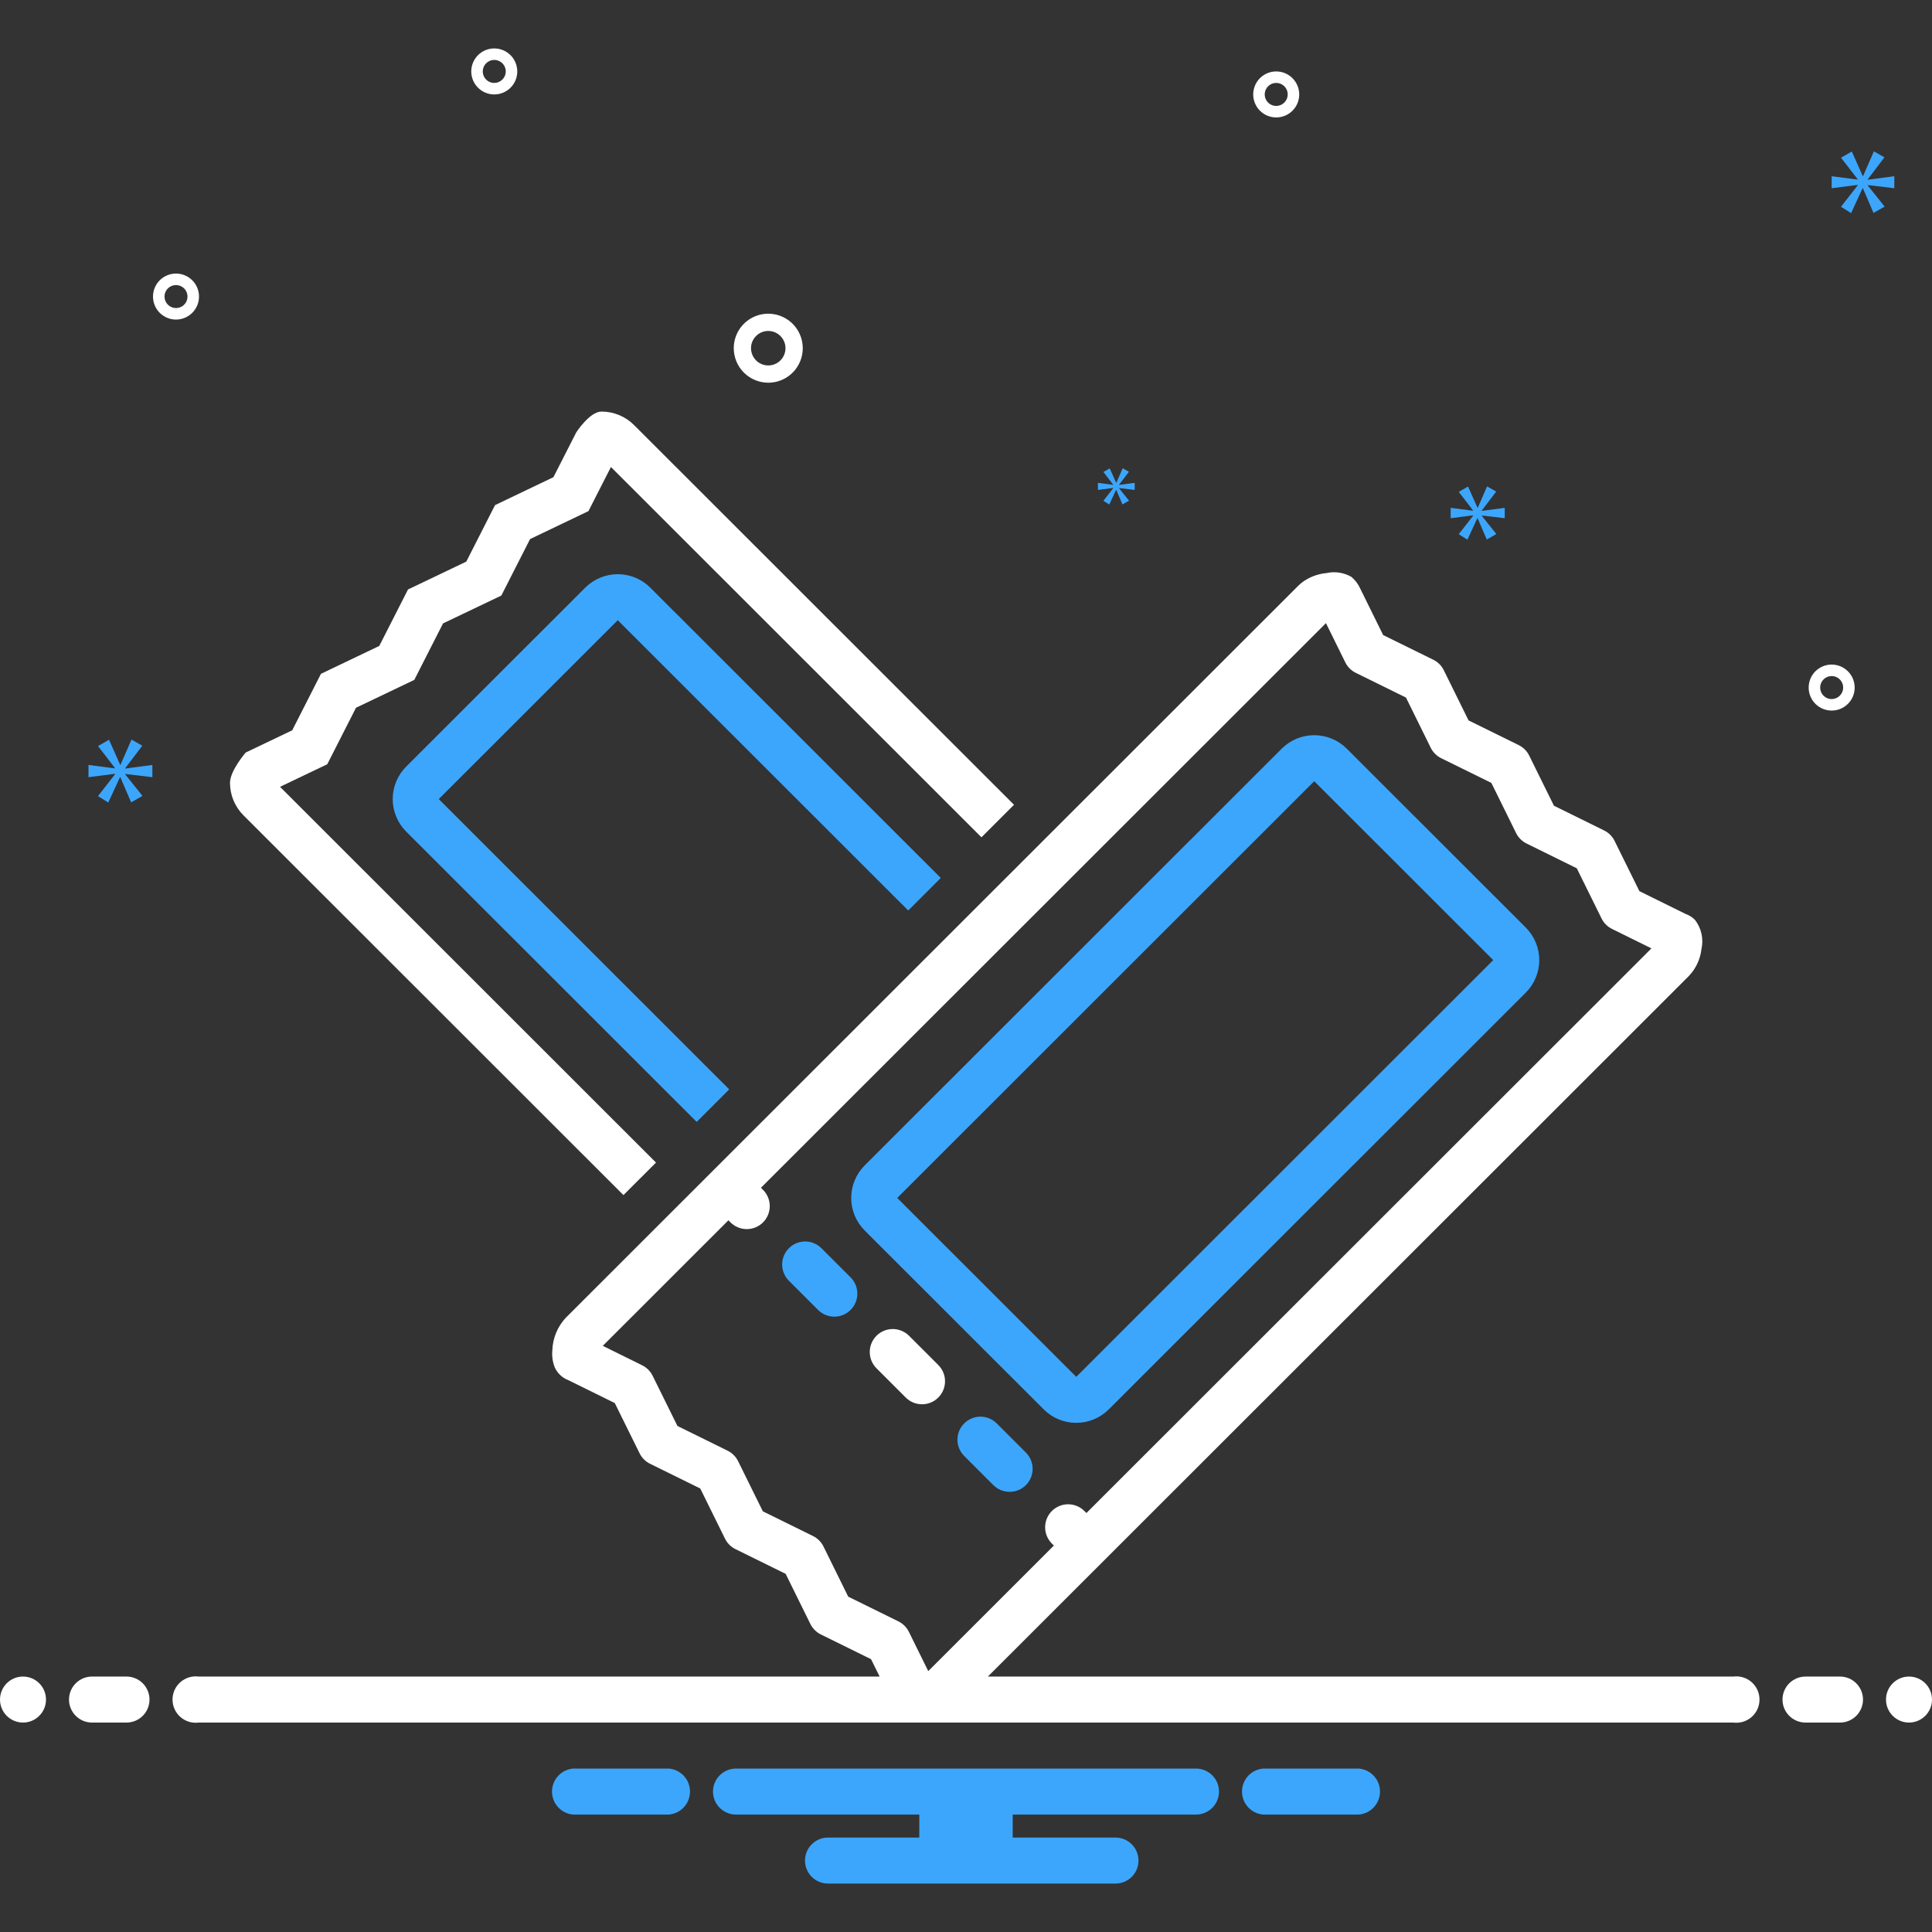<svg width="168" height="168" viewBox="0 0 168 168" fill="none" xmlns="http://www.w3.org/2000/svg">
<rect x="0" y="0" width="168" height="168" fill="#333333" stroke="none"/>
<path d="M66.805 33.279C67.398 33.279 67.978 33.103 68.471 32.773C68.965 32.444 69.349 31.975 69.576 31.427C69.803 30.879 69.863 30.275 69.747 29.693C69.631 29.111 69.346 28.577 68.926 28.157C68.506 27.738 67.972 27.452 67.39 27.336C66.808 27.221 66.205 27.28 65.657 27.507C65.109 27.734 64.64 28.119 64.31 28.612C63.981 29.105 63.805 29.685 63.805 30.279C63.806 31.074 64.122 31.837 64.684 32.399C65.247 32.961 66.009 33.278 66.805 33.279ZM66.805 28.779C67.101 28.779 67.391 28.867 67.638 29.032C67.885 29.196 68.077 29.431 68.191 29.705C68.304 29.979 68.334 30.28 68.276 30.571C68.218 30.862 68.075 31.13 67.865 31.339C67.656 31.549 67.388 31.692 67.097 31.75C66.806 31.808 66.505 31.778 66.231 31.665C65.957 31.551 65.722 31.359 65.558 31.112C65.393 30.865 65.305 30.575 65.305 30.279C65.305 29.881 65.463 29.5 65.745 29.218C66.026 28.937 66.407 28.779 66.805 28.779ZM159.276 57.788C158.88 57.788 158.494 57.906 158.165 58.126C157.836 58.345 157.579 58.658 157.428 59.023C157.277 59.389 157.237 59.791 157.314 60.179C157.391 60.567 157.582 60.923 157.862 61.203C158.141 61.482 158.498 61.673 158.886 61.75C159.274 61.827 159.676 61.788 160.041 61.636C160.407 61.485 160.719 61.228 160.939 60.9C161.159 60.571 161.276 60.184 161.276 59.788C161.275 59.258 161.064 58.75 160.689 58.375C160.314 58 159.806 57.789 159.276 57.788ZM159.276 60.788C159.078 60.788 158.885 60.73 158.72 60.62C158.556 60.51 158.428 60.354 158.352 60.171C158.276 59.988 158.256 59.787 158.295 59.593C158.334 59.399 158.429 59.221 158.569 59.081C158.709 58.941 158.887 58.846 159.081 58.808C159.275 58.769 159.476 58.789 159.659 58.865C159.841 58.94 159.997 59.069 160.107 59.233C160.217 59.397 160.276 59.591 160.276 59.788C160.276 60.054 160.17 60.308 159.983 60.495C159.795 60.683 159.541 60.788 159.276 60.788ZM42.98 4.212C42.584 4.212 42.198 4.329 41.869 4.549C41.54 4.768 41.284 5.081 41.132 5.446C40.981 5.812 40.941 6.214 41.018 6.602C41.096 6.99 41.286 7.346 41.566 7.626C41.846 7.906 42.202 8.096 42.59 8.173C42.978 8.25 43.38 8.211 43.745 8.059C44.111 7.908 44.423 7.652 44.643 7.323C44.863 6.994 44.98 6.607 44.98 6.212C44.979 5.681 44.769 5.173 44.394 4.798C44.019 4.423 43.51 4.212 42.98 4.212ZM42.98 7.212C42.782 7.212 42.589 7.153 42.424 7.043C42.26 6.933 42.132 6.777 42.056 6.594C41.98 6.412 41.961 6.211 41.999 6.017C42.038 5.823 42.133 5.644 42.273 5.505C42.413 5.365 42.591 5.269 42.785 5.231C42.979 5.192 43.18 5.212 43.363 5.288C43.545 5.363 43.702 5.492 43.811 5.656C43.921 5.821 43.98 6.014 43.98 6.212C43.98 6.477 43.874 6.731 43.687 6.918C43.499 7.106 43.245 7.211 42.98 7.212ZM110.976 6.212C110.58 6.212 110.193 6.329 109.864 6.549C109.536 6.768 109.279 7.081 109.128 7.446C108.976 7.812 108.937 8.214 109.014 8.602C109.091 8.99 109.282 9.346 109.561 9.626C109.841 9.906 110.197 10.096 110.585 10.173C110.973 10.25 111.375 10.211 111.741 10.059C112.106 9.908 112.419 9.652 112.638 9.323C112.858 8.994 112.976 8.607 112.976 8.212C112.975 7.681 112.764 7.173 112.389 6.798C112.014 6.423 111.506 6.212 110.976 6.212ZM110.976 9.212C110.778 9.212 110.584 9.153 110.42 9.043C110.256 8.933 110.127 8.777 110.052 8.594C109.976 8.412 109.956 8.211 109.995 8.017C110.033 7.823 110.129 7.644 110.268 7.505C110.408 7.365 110.586 7.269 110.78 7.231C110.974 7.192 111.176 7.212 111.358 7.288C111.541 7.363 111.697 7.492 111.807 7.656C111.917 7.821 111.976 8.014 111.976 8.212C111.975 8.477 111.87 8.731 111.682 8.918C111.495 9.106 111.241 9.211 110.976 9.212ZM17.305 25.788C17.305 25.393 17.187 25.006 16.968 24.677C16.748 24.349 16.436 24.092 16.07 23.941C15.705 23.789 15.303 23.75 14.915 23.827C14.527 23.904 14.17 24.095 13.89 24.374C13.611 24.654 13.42 25.01 13.343 25.398C13.266 25.786 13.306 26.188 13.457 26.554C13.608 26.919 13.865 27.232 14.194 27.451C14.522 27.671 14.909 27.788 15.305 27.788C15.835 27.788 16.343 27.577 16.718 27.202C17.093 26.827 17.304 26.319 17.305 25.788ZM14.305 25.788C14.305 25.591 14.363 25.397 14.473 25.233C14.583 25.069 14.739 24.94 14.922 24.865C15.105 24.789 15.306 24.769 15.5 24.808C15.694 24.846 15.872 24.942 16.012 25.081C16.152 25.221 16.247 25.399 16.285 25.593C16.324 25.787 16.304 25.988 16.229 26.171C16.153 26.354 16.025 26.51 15.86 26.62C15.696 26.73 15.502 26.788 15.305 26.788C15.04 26.788 14.785 26.683 14.598 26.495C14.41 26.308 14.305 26.054 14.305 25.788Z" fill="white"/>
<path d="M10.887 66.8L12.374 64.844L11.435 64.312L10.48 66.502H10.449L9.479 64.328L8.524 64.875L9.995 66.784V66.816L7.694 66.518V67.582L10.01 67.285V67.316L8.524 69.225L9.415 69.788L10.433 67.582H10.464L11.403 69.772L12.389 69.209L10.887 67.332V67.3L13.249 67.582V66.518L10.887 66.831V66.8Z" fill="#3CA6FD"/>
<path d="M96.804 42.448L95.948 43.547L96.462 43.871L97.048 42.601H97.066L97.606 43.862L98.174 43.538L97.309 42.457V42.439L98.669 42.601V41.988L97.309 42.168V42.15L98.165 41.024L97.625 40.718L97.075 41.979H97.057L96.499 40.727L95.948 41.042L96.796 42.142V42.16L95.471 41.988V42.601L96.804 42.43V42.448Z" fill="#3CA6FD"/>
<path d="M164.724 16.367V15.324L162.407 15.631V15.6L163.866 13.682L162.945 13.16L162.009 15.308H161.977L161.027 13.175L160.089 13.712L161.533 15.585V15.616L159.276 15.324V16.367L161.548 16.076V16.107L160.089 17.979L160.964 18.532L161.963 16.367H161.992L162.913 18.516L163.881 17.964L162.407 16.122V16.091L164.724 16.367Z" fill="#3CA6FD"/>
<path d="M128.847 44.399L130.105 42.745L129.311 42.295L128.503 44.148H128.476L127.656 42.308L126.848 42.771L128.093 44.386V44.413L126.146 44.161V45.061L128.106 44.81V44.836L126.848 46.451L127.602 46.928L128.463 45.061H128.489L129.284 46.915L130.118 46.438L128.847 44.849V44.823L130.846 45.061V44.161L128.847 44.426V44.399Z" fill="#3CA6FD"/>
<path d="M2 149.788C3.105 149.788 4 148.893 4 147.788C4 146.684 3.105 145.788 2 145.788C0.895 145.788 0 146.684 0 147.788C0 148.893 0.895 149.788 2 149.788Z" fill="white"/>
<path d="M11 145.788H8C7.47 145.788 6.961 145.999 6.586 146.374C6.211 146.749 6 147.258 6 147.788C6 148.319 6.211 148.827 6.586 149.203C6.961 149.578 7.47 149.788 8 149.788H11C11.53 149.788 12.039 149.578 12.414 149.203C12.789 148.827 13 148.319 13 147.788C13 147.258 12.789 146.749 12.414 146.374C12.039 145.999 11.53 145.788 11 145.788ZM160 145.788H157C156.47 145.788 155.961 145.999 155.586 146.374C155.211 146.749 155 147.258 155 147.788C155 148.319 155.211 148.827 155.586 149.203C155.961 149.578 156.47 149.788 157 149.788H160C160.53 149.788 161.039 149.578 161.414 149.203C161.789 148.827 162 148.319 162 147.788C162 147.258 161.789 146.749 161.414 146.374C161.039 145.999 160.53 145.788 160 145.788Z" fill="white"/>
<path d="M166 149.788C167.105 149.788 168 148.893 168 147.788C168 146.684 167.105 145.788 166 145.788C164.895 145.788 164 146.684 164 147.788C164 148.893 164.895 149.788 166 149.788Z" fill="white"/>
<path d="M118.154 153.788H109.846C109.343 153.829 108.874 154.057 108.532 154.427C108.19 154.798 108 155.284 108 155.788C108 156.293 108.19 156.779 108.532 157.149C108.874 157.52 109.343 157.748 109.846 157.788H118.154C118.657 157.748 119.126 157.52 119.468 157.149C119.81 156.779 120 156.293 120 155.788C120 155.284 119.81 154.798 119.468 154.427C119.126 154.057 118.657 153.829 118.154 153.788ZM58.154 153.788H49.846C49.343 153.829 48.874 154.057 48.532 154.427C48.19 154.798 48 155.284 48 155.788C48 156.293 48.19 156.779 48.532 157.149C48.874 157.52 49.343 157.748 49.846 157.788H58.154C58.657 157.748 59.126 157.52 59.468 157.149C59.81 156.779 60 156.293 60 155.788C60 155.284 59.81 154.798 59.468 154.427C59.126 154.057 58.657 153.829 58.154 153.788ZM104 153.788H64C63.469 153.788 62.961 153.999 62.586 154.374C62.211 154.749 62 155.258 62 155.788C62 156.319 62.211 156.827 62.586 157.203C62.961 157.578 63.469 157.788 64 157.788H79.94V159.788H72C71.469 159.788 70.961 159.999 70.586 160.374C70.211 160.749 70 161.258 70 161.788C70 162.319 70.211 162.827 70.586 163.203C70.961 163.578 71.469 163.788 72 163.788H97C97.53 163.788 98.039 163.578 98.414 163.203C98.789 162.827 99 162.319 99 161.788C99 161.258 98.789 160.749 98.414 160.374C98.039 159.999 97.53 159.788 97 159.788H88.06V157.788H104C104.53 157.788 105.039 157.578 105.414 157.203C105.789 156.827 106 156.319 106 155.788C106 155.258 105.789 154.749 105.414 154.374C105.039 153.999 104.53 153.788 104 153.788ZM78.976 79.173L81.806 76.344L56.548 51.102C55.798 50.352 54.78 49.93 53.718 49.93C52.657 49.93 51.639 50.352 50.888 51.102L35.323 66.658C34.951 67.029 34.656 67.47 34.455 67.956C34.254 68.441 34.15 68.961 34.15 69.486C34.15 70.012 34.254 70.532 34.455 71.017C34.656 71.502 34.951 71.943 35.323 72.315L60.58 97.557L63.41 94.729L38.153 69.486L53.718 53.93L78.976 79.173Z" fill="#3CA6FD"/>
<path d="M54.213 103.921L57.043 101.093L24.349 68.419L28.458 66.456L30.957 61.543L36.026 59.121L38.525 54.209L43.594 51.788L46.094 46.875L51.169 44.446L53.125 40.609L85.344 72.809L88.174 69.98L55.133 36.96C54.762 36.588 54.321 36.293 53.835 36.092C53.35 35.891 52.829 35.788 52.303 35.788C51.279 35.788 50.11 37.596 50.11 37.596L48.124 41.494L43.047 43.923L40.547 48.836L35.479 51.258L32.98 56.169L27.91 58.592L25.411 63.504L21.366 65.437C21.366 65.437 20 67.011 20 68.072C20 68.597 20.104 69.118 20.305 69.603C20.506 70.088 20.801 70.529 21.172 70.9L54.213 103.921Z" fill="white"/>
<path d="M93.586 123.725C94.112 123.726 94.632 123.622 95.118 123.421C95.603 123.22 96.045 122.925 96.416 122.553L132.677 86.315C133.048 85.943 133.343 85.502 133.544 85.017C133.745 84.532 133.849 84.012 133.849 83.486C133.849 82.961 133.745 82.441 133.544 81.955C133.343 81.47 133.048 81.029 132.677 80.658L117.111 65.102C116.36 64.352 115.342 63.93 114.281 63.93C113.22 63.93 112.202 64.352 111.451 65.102L75.19 101.34C74.819 101.712 74.524 102.153 74.323 102.638C74.122 103.123 74.018 103.643 74.018 104.169C74.018 104.694 74.122 105.214 74.323 105.7C74.524 106.185 74.819 106.626 75.19 106.997L90.756 122.553C91.127 122.925 91.568 123.22 92.054 123.421C92.54 123.622 93.06 123.726 93.586 123.725ZM114.281 67.93L129.847 83.486L93.586 119.725L78.02 104.169L114.281 67.93ZM71.427 108.54C71.052 108.165 70.544 107.955 70.013 107.955C69.483 107.955 68.974 108.165 68.599 108.54C68.224 108.915 68.013 109.424 68.013 109.954C68.012 110.484 68.223 110.993 68.598 111.369L71.138 113.908C71.513 114.282 72.022 114.492 72.552 114.492C73.082 114.491 73.59 114.281 73.965 113.906C74.34 113.532 74.551 113.023 74.551 112.493C74.552 111.963 74.342 111.455 73.968 111.079L71.427 108.54ZM86.672 123.775C86.297 123.399 85.788 123.188 85.257 123.188C84.727 123.188 84.218 123.399 83.843 123.774C83.468 124.149 83.257 124.657 83.256 125.188C83.256 125.719 83.467 126.227 83.842 126.603L86.382 129.142C86.758 129.516 87.266 129.726 87.796 129.725C88.326 129.725 88.834 129.514 89.209 129.14C89.584 128.765 89.794 128.257 89.795 127.727C89.796 127.198 89.586 126.689 89.212 126.314L86.672 123.775Z" fill="#3CA6FD"/>
<path d="M80.175 122.11C80.571 122.11 80.958 121.993 81.287 121.774C81.616 121.554 81.872 121.242 82.023 120.876C82.175 120.511 82.215 120.109 82.138 119.721C82.06 119.333 81.87 118.976 81.59 118.696L79.05 116.157C78.864 115.971 78.644 115.823 78.401 115.722C78.158 115.62 77.897 115.568 77.634 115.568C77.371 115.567 77.111 115.619 76.867 115.719C76.624 115.82 76.403 115.967 76.217 116.153C76.031 116.339 75.883 116.56 75.783 116.803C75.682 117.046 75.631 117.307 75.631 117.57C75.631 117.833 75.683 118.093 75.784 118.336C75.885 118.579 76.033 118.8 76.22 118.985L78.76 121.525C78.946 121.711 79.166 121.858 79.409 121.959C79.652 122.059 79.912 122.111 80.175 122.11Z" fill="white"/>
<path d="M150.722 145.788H85.903C98.115 133.584 146.812 84.916 146.828 84.9C147.455 84.257 147.85 83.425 147.952 82.533C148.051 82.093 148.053 81.637 147.955 81.197C147.857 80.757 147.664 80.345 147.388 79.989C147.164 79.76 146.891 79.587 146.59 79.481L142.557 77.492L140.399 73.122C140.204 72.727 139.884 72.408 139.489 72.214L135.125 70.063L132.973 65.701C132.778 65.306 132.458 64.987 132.063 64.792L127.7 62.644L125.548 58.281C125.354 57.886 125.034 57.566 124.638 57.371L120.274 55.222C120.274 55.222 118.292 51.205 118.289 51.197C118.113 50.801 117.85 50.449 117.519 50.167C116.864 49.787 116.09 49.667 115.351 49.832C114.583 49.9 113.849 50.179 113.23 50.639C113.102 50.738 112.981 50.845 112.867 50.96C112.866 50.96 49.199 114.589 49.189 114.598C48.477 115.367 48.065 116.367 48.029 117.414C47.981 117.928 48.056 118.446 48.248 118.925C48.485 119.428 48.908 119.82 49.427 120.017L53.46 122.007L55.618 126.377C55.813 126.772 56.133 127.091 56.528 127.285L60.892 129.435L63.044 133.798C63.239 134.193 63.559 134.512 63.954 134.707L68.317 136.856L70.469 141.217C70.664 141.612 70.984 141.932 71.379 142.127L75.743 144.277L76.489 145.788H17.279C16.995 145.751 16.706 145.775 16.431 145.859C16.157 145.942 15.903 146.083 15.687 146.272C15.472 146.462 15.299 146.695 15.181 146.956C15.062 147.218 15.001 147.501 15.001 147.788C15.001 148.075 15.062 148.359 15.181 148.62C15.299 148.882 15.472 149.115 15.687 149.304C15.903 149.493 16.157 149.634 16.431 149.718C16.706 149.801 16.995 149.825 17.279 149.788H150.722C151.006 149.825 151.296 149.801 151.57 149.718C151.845 149.634 152.098 149.493 152.314 149.304C152.53 149.115 152.702 148.882 152.821 148.62C152.939 148.359 153 148.075 153 147.788C153 147.501 152.939 147.218 152.821 146.956C152.702 146.695 152.53 146.462 152.314 146.272C152.098 146.083 151.845 145.942 151.57 145.859C151.296 145.775 151.006 145.751 150.722 145.788V145.788ZM73.758 138.84L71.607 134.477C71.412 134.083 71.092 133.763 70.697 133.568L66.334 131.419L64.182 127.058C63.987 126.663 63.667 126.343 63.272 126.148L58.907 123.997L56.749 119.628C56.554 119.234 56.234 118.915 55.84 118.721L52.415 117.031L63.34 106.113L63.517 106.289C63.703 106.476 63.923 106.624 64.166 106.725C64.409 106.826 64.669 106.879 64.932 106.879C65.195 106.879 65.456 106.828 65.699 106.728C65.942 106.627 66.163 106.48 66.35 106.294C66.536 106.108 66.683 105.887 66.784 105.644C66.884 105.401 66.936 105.14 66.936 104.877C66.936 104.614 66.883 104.353 66.782 104.11C66.681 103.867 66.533 103.647 66.347 103.461L66.17 103.285L115.3 54.185L116.984 57.6C117.179 57.995 117.499 58.314 117.894 58.509L122.259 60.658L124.41 65.02C124.605 65.416 124.925 65.736 125.321 65.931L129.684 68.08L131.835 72.441C132.031 72.836 132.35 73.155 132.745 73.35L137.11 75.502L139.268 79.871C139.463 80.265 139.783 80.584 140.177 80.778L143.602 82.468L94.471 131.568L94.294 131.392C93.919 131.017 93.411 130.807 92.881 130.807C92.351 130.807 91.842 131.018 91.467 131.392C91.092 131.767 90.881 132.275 90.881 132.805C90.88 133.335 91.09 133.844 91.464 134.22L91.641 134.397L80.718 145.314L79.033 141.899C78.838 141.504 78.518 141.185 78.123 140.99L73.758 138.84Z" fill="white"/>
</svg>
